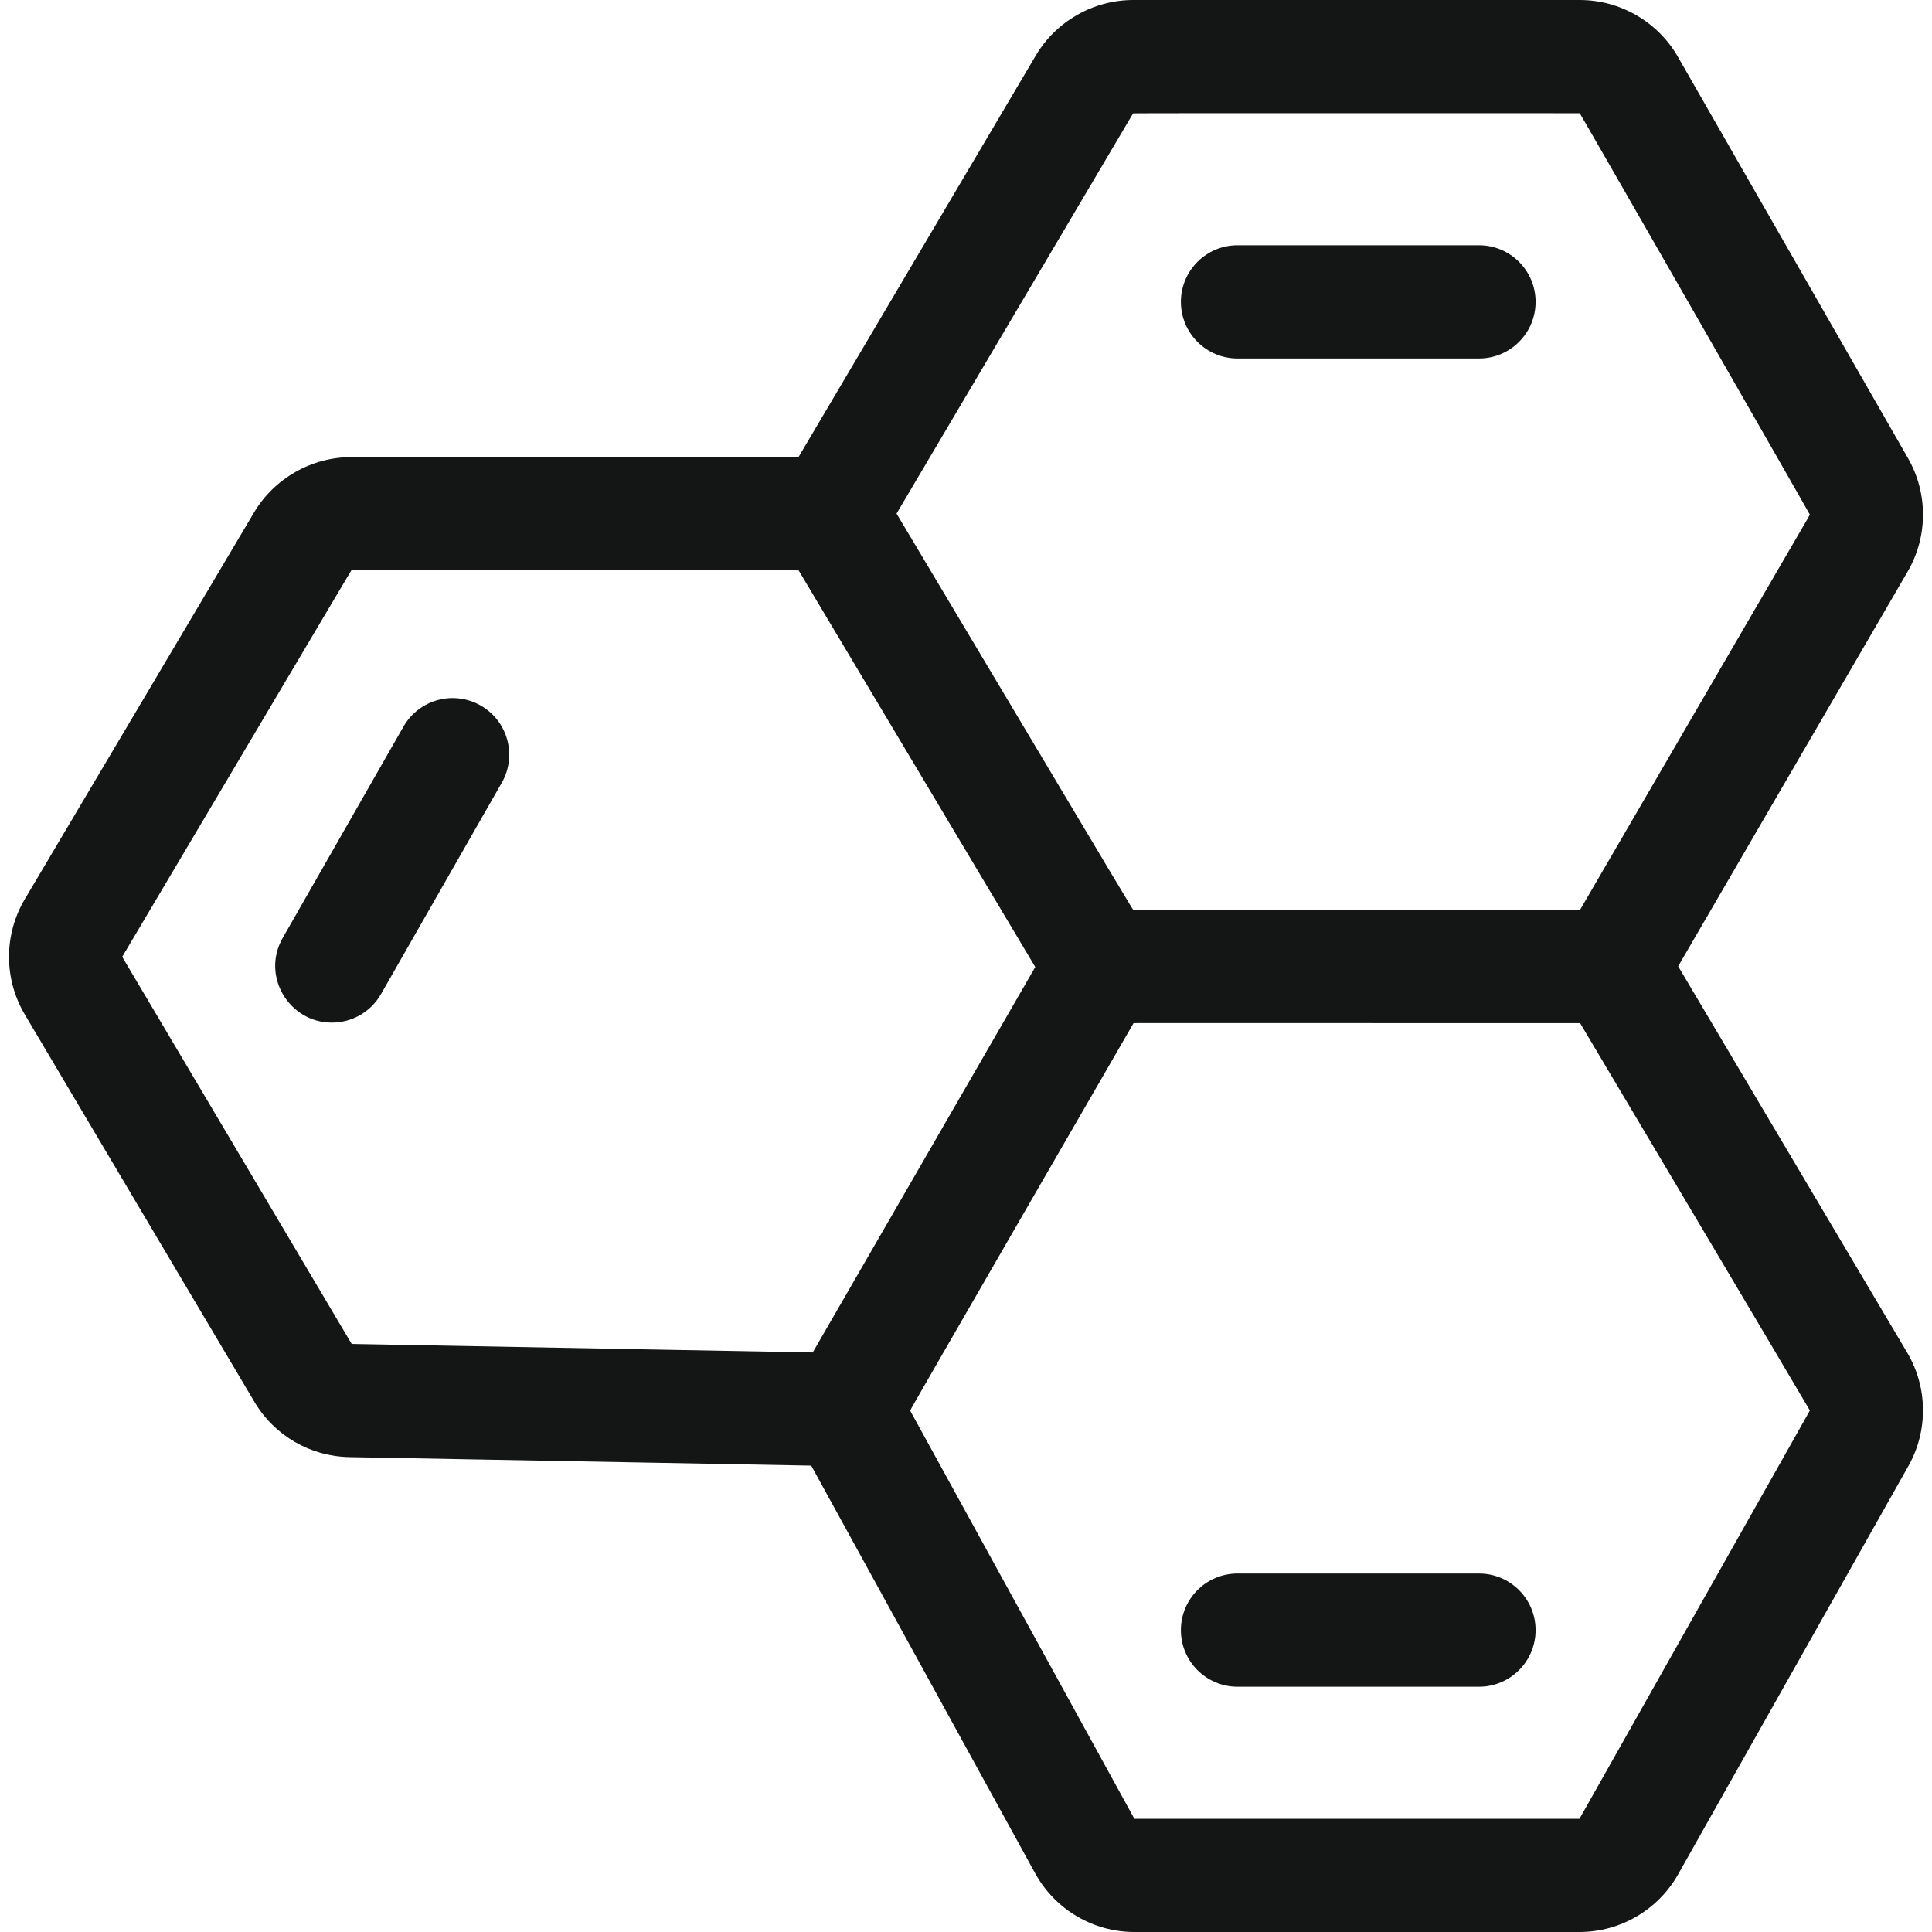 <?xml version="1.0" encoding="UTF-8"?> <svg xmlns="http://www.w3.org/2000/svg" id="Capa_1" height="512px" viewBox="0 0 512 512" width="512px"> <g> <g> <path d="m444.734 256.072 60.828-104.617c5.371-9.235 5.407-20.731.094-30.001l-60.981-106.374c-5.333-9.302-15.305-15.08-26.027-15.08h-118.344c-10.56 0-20.456 5.647-25.826 14.736-44.335 75.018-62.006 104.907-62.873 106.408h-118.501c-10.542 0-20.431 5.634-25.807 14.703l-60.717 102.427c-5.595 9.436-5.595 21.159-.001 30.596l60.811 102.585c5.341 9.01 14.782 14.504 25.254 14.696 106.927 1.973 122.062 2.254 122.339 2.256l59.342 108.036c5.271 9.596 15.347 15.557 26.295 15.557h117.957c10.809 0 20.821-5.849 26.131-15.264l61.045-108.24c5.257-9.321 5.132-20.829-.324-30.035zm-144.45-226.037c.113-.082 126.407-.027 118.363-.027.1 0 61.076 106.372 60.975 106.372.1 0 1.431-2.458-60.885 104.729-.1.095 3.954.036-118.331.036-.224 0 2.901 5.101-62.809-105.037zm-267.897 223.537c63.518-107.153 60.661-102.386 60.761-102.428 124.135 0 118.41-.037 118.511.042.115.192-3.068-5.14 62.694 105.083l-58.971 102.142c-1.032 0 13.078.241-122.185-2.254zm386.191 228.428h-117.958l-59.43-108.194c-.02-.166 59.134-102.526 59.194-102.629.1-.098-4.231-.032 118.365-.032.058.024 60.95 102.619 60.868 102.619.101 0 1.544-2.732-61.039 108.236z" data-original="#000000" class="active-path" data-old_color="#000000" fill="#141515"></path> <path d="m127.391 186.977c-7.19-4.109-16.354-1.611-20.466 5.581l-32 56c-5.774 10.105 1.692 22.445 13.01 22.445 5.207 0 10.269-2.716 13.037-7.561l32-56c4.11-7.193 1.611-16.355-5.581-20.465z" data-original="#000000" class="active-path" data-old_color="#000000" fill="#141515"></path> <path d="m327.949 95h64c8.284 0 15-6.716 15-15s-6.716-15-15-15h-64c-8.284 0-15 6.716-15 15s6.715 15 15 15z" data-original="#000000" class="active-path" data-old_color="#000000" fill="#141515"></path> <path d="m391.949 417h-64c-8.284 0-15 6.716-15 15s6.716 15 15 15h64c8.284 0 15-6.716 15-15s-6.716-15-15-15z" data-original="#000000" class="active-path" data-old_color="#000000" fill="#141515"></path> </g> </g> </svg> 